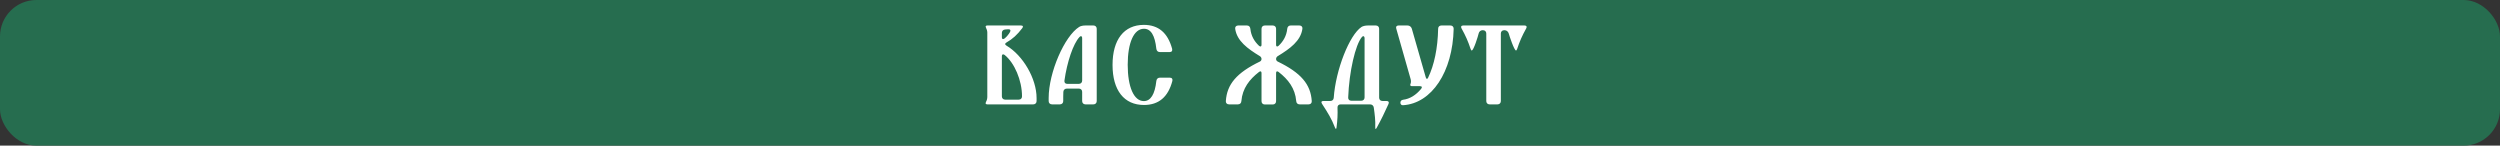 <svg width="1030" height="60" viewBox="0 0 1030 60" fill="none" xmlns="http://www.w3.org/2000/svg">
<rect x="0" y="0" width="1030" height="60" fill="#333333" stroke="none"/>
<rect width="1030" height="60" rx="15" fill="#266D4F"/>
<path d="M406.771 43C406.121 43 405.871 42.65 406.221 42.05V42C406.571 41.4 406.771 40.6 406.771 39.95V13.4C406.771 12.75 406.521 11.95 406.221 11.4C405.921 10.85 406.121 10.5 406.771 10.5H420.621C421.471 10.5 421.671 10.95 421.171 11.6C419.121 14.3 417.221 16.05 414.671 17.5C413.971 17.9 413.971 18.4 414.671 18.8C421.421 22.8 427.071 32.35 427.071 40.4V41.65C427.071 42.45 426.521 43 425.721 43H406.771ZM412.771 39.7C412.771 40.5 413.321 41.05 414.121 41.05H419.721C420.571 41.05 421.071 40.5 421.071 39.7C421.071 33.05 417.921 25.85 413.921 22.65C413.671 22.45 413.471 22.4 413.271 22.4C412.971 22.4 412.771 22.65 412.771 23.2V39.7ZM414.121 12.15C413.321 12.2 412.771 12.75 412.771 13.55V15.3C412.771 15.85 412.971 16.1 413.271 16.1C414.121 16.1 415.771 13.9 416.121 13.2C416.521 12.5 416.221 12 415.371 12.05L414.121 12.15ZM432.05 40.4C432.05 29.8 438.6 14.9 444.6 11.1C445.2 10.7 446.2 10.5 447.2 10.5H450.5C451.3 10.5 451.85 11.05 451.85 11.85V41.65C451.85 42.45 451.3 43 450.5 43H447.2C446.4 43 445.85 42.45 445.85 41.65V37.85C445.85 37.05 445.3 36.5 444.5 36.5H439.55C438.7 36.5 438.15 37.05 438.1 37.85C438.05 38.5 438.05 39.15 438.05 39.75V41.65C438.05 42.45 437.5 43 436.7 43H433.4C432.6 43 432.05 42.45 432.05 41.65V40.4ZM438.55 33.2C438.45 34 438.85 34.55 439.7 34.55H444.5C445.3 34.55 445.85 34 445.85 33.2V15.75C445.85 15.2 445.65 14.9 445.35 14.9C445.15 14.9 444.95 15.05 444.75 15.25C442.15 18 439.6 25.65 438.55 33.2ZM458.366 26.75C458.366 16.3 463.116 10.25 471.266 10.25C477.266 10.25 481.116 13.5 482.916 20.1C483.116 20.9 482.766 21.45 481.916 21.45H477.866C477.066 21.45 476.516 20.95 476.416 20.1C475.816 14.55 474.166 11.85 471.316 11.85C467.166 11.85 464.616 17.55 464.616 26.7C464.616 35.85 467.166 41.65 471.266 41.65C474.066 41.65 475.816 38.85 476.416 33.35C476.516 32.5 477.066 32 477.866 32H481.966C482.816 32 483.216 32.55 483.016 33.35C481.266 40 477.366 43.25 471.316 43.25C463.116 43.25 458.366 37.2 458.366 26.75ZM506.346 43C505.496 43 504.996 42.45 505.046 41.65C505.496 34.7 509.496 30 519.096 25.35C519.496 25.15 519.746 24.75 519.746 24.3C519.746 23.85 519.496 23.4 519.096 23.15C513.996 20.05 509.596 16.85 508.896 11.85C508.796 11.05 509.296 10.5 510.146 10.5H513.746C514.546 10.5 515.046 11 515.146 11.85C515.446 14.8 516.796 17.05 518.696 18.85C518.946 19.05 519.146 19.15 519.296 19.15C519.596 19.15 519.746 18.9 519.746 18.4V11.85C519.746 11.05 520.296 10.5 521.096 10.5H524.396C525.196 10.5 525.746 11.05 525.746 11.85V18.4C525.746 18.9 525.896 19.15 526.196 19.15C526.346 19.15 526.546 19.05 526.796 18.85C528.696 17.05 530.046 14.8 530.346 11.85C530.446 11 530.946 10.5 531.746 10.5H535.346C536.196 10.5 536.696 11.05 536.596 11.85C535.896 16.85 531.496 20.05 526.396 23.15C525.996 23.4 525.746 23.85 525.746 24.3C525.746 24.75 525.996 25.15 526.396 25.35C535.996 30 539.996 34.7 540.446 41.65C540.496 42.45 539.996 43 539.146 43H535.446C534.646 43 534.096 42.5 534.046 41.65C533.596 36.35 530.696 32.7 526.846 29.7C526.596 29.5 526.396 29.4 526.196 29.4C525.896 29.4 525.746 29.65 525.746 30.2V41.7C525.746 42.5 525.196 43.05 524.396 43.05H521.096C520.296 43.05 519.746 42.5 519.746 41.7V30.2C519.746 29.65 519.596 29.4 519.296 29.4C519.096 29.4 518.896 29.5 518.646 29.7C514.796 32.7 511.896 36.35 511.446 41.65C511.396 42.5 510.846 43 510.046 43H506.346ZM544.654 42.75C544.204 42.05 544.454 41.6 545.254 41.6H548.104C548.904 41.6 549.454 41.1 549.504 40.25C550.304 28.8 555.954 14.4 560.954 11.1C561.504 10.75 562.504 10.5 563.554 10.5H566.854C567.654 10.5 568.204 11.05 568.204 11.85V40.25C568.204 41.05 568.754 41.6 569.554 41.6H571.254C572.054 41.6 572.404 42.1 572.054 42.85C570.404 46.5 569.204 49 567.204 52.65C566.804 53.35 566.604 53.35 566.604 52.5C566.704 49.45 566.404 47.2 566.004 44.35C565.904 43.55 565.304 43 564.454 43H552.354C551.554 43 551.004 43.5 551.054 44.35C551.154 47.15 551.054 49.45 550.654 52.5C550.554 53.3 550.304 53.3 550.004 52.55C548.604 48.9 547.054 46.45 544.654 42.75ZM555.454 40.15C555.404 40.95 555.904 41.5 556.754 41.5H560.854C561.654 41.5 562.204 40.95 562.204 40.15V15.75C562.204 15.2 561.954 14.9 561.654 14.9C561.504 14.9 561.304 15.05 561.104 15.25C558.404 18.45 555.854 29.5 555.454 40.15ZM575.262 11.8C575.012 11 575.412 10.5 576.212 10.5H579.912C580.712 10.5 581.412 11 581.662 11.8L587.412 31.85C587.562 32.25 587.712 32.5 587.912 32.5C588.062 32.5 588.262 32.3 588.412 31.95C590.862 26.85 592.362 19.9 592.512 11.85C592.512 11 593.062 10.5 593.862 10.5H597.562C598.412 10.5 598.912 11.05 598.912 11.85C598.512 29.65 589.862 42.6 578.062 43.35C577.412 43.4 576.962 43 576.962 42.3C576.962 41.65 577.362 41.2 578.062 41.1C580.862 40.75 583.362 39.2 585.512 36.6C586.012 35.95 585.862 35.5 585.012 35.5H581.712C581.112 35.5 580.862 35.15 581.112 34.6C581.362 34.05 581.362 33.3 581.212 32.7L575.262 11.8ZM602.15 11.7C601.75 11 602.05 10.5 602.85 10.5H628.1C628.9 10.5 629.2 11 628.8 11.7C627.05 14.85 626.1 17.05 625.05 20.2C624.9 20.6 624.75 20.8 624.6 20.8C623.85 20.8 621.85 14.75 621.6 13.8C621.35 13 620.7 12.45 619.9 12.45H619.7C618.9 12.45 618.35 13 618.35 13.8V41.65C618.35 42.45 617.8 43 617 43H613.7C612.9 43 612.35 42.45 612.35 41.65V13.8C612.35 13 611.8 12.45 611 12.45H610.8C610 12.45 609.4 13 609.2 13.8C609 14.75 607.15 20.8 606.35 20.8C606.2 20.8 606.05 20.6 605.9 20.2C604.85 17.05 603.9 14.85 602.15 11.7Z" fill="white"/>
</svg>
